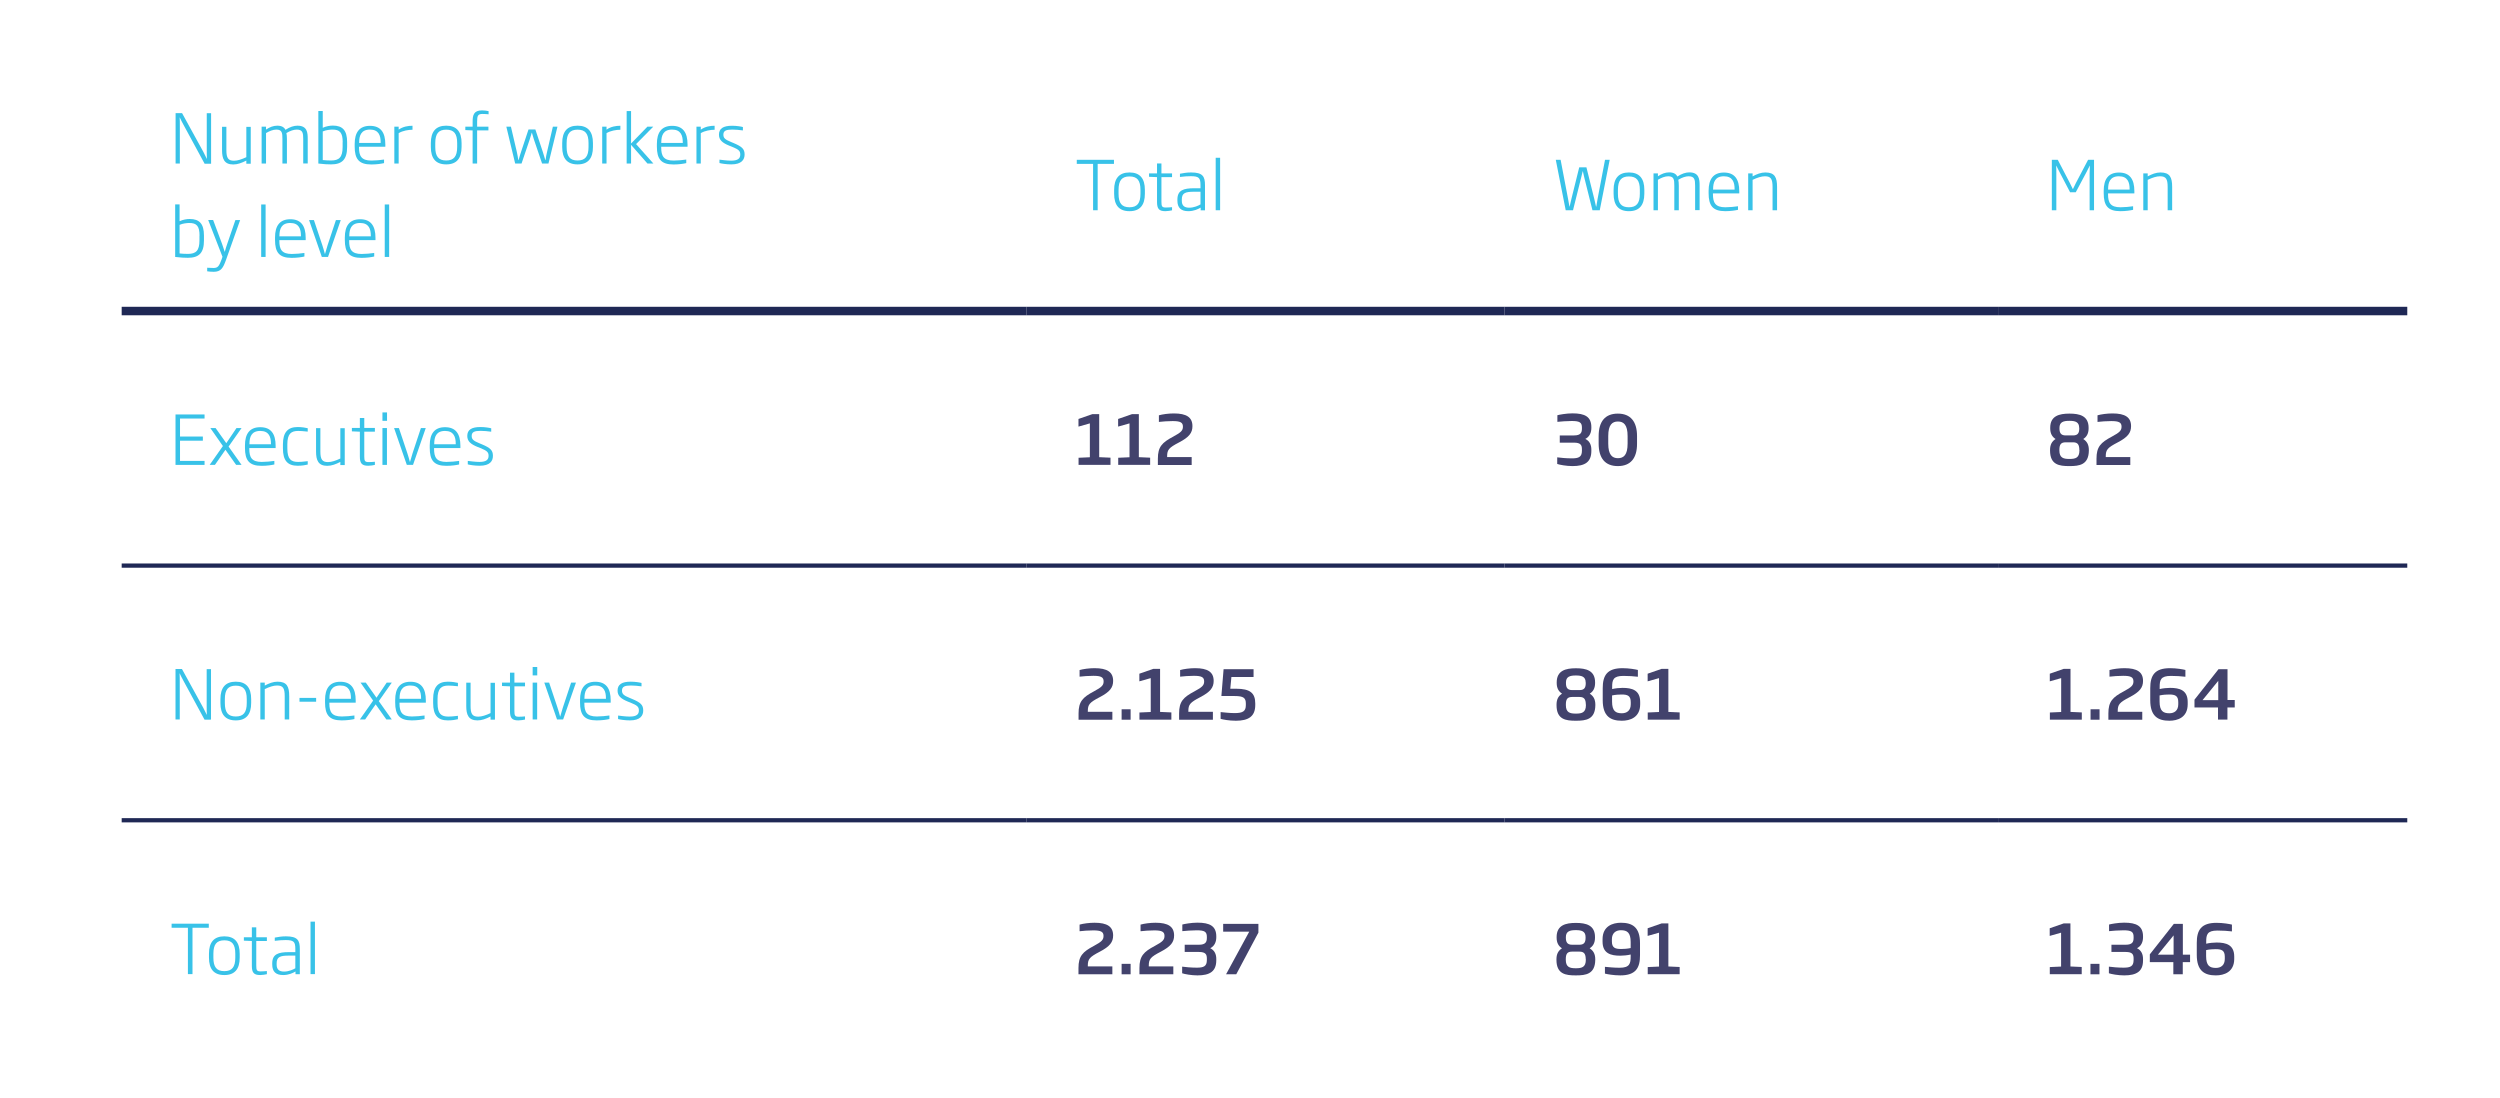 <?xml version="1.0" encoding="utf-8"?>
<!-- Generator: Adobe Illustrator 26.1.0, SVG Export Plug-In . SVG Version: 6.00 Build 0)  -->
<svg version="1.1" xmlns="http://www.w3.org/2000/svg" xmlns:xlink="http://www.w3.org/1999/xlink" x="0px" y="0px"
	 viewBox="0 0 294.42 129.32" style="enable-background:new 0 0 294.42 129.32;" xml:space="preserve">
<style type="text/css">
	.st0{fill:none;stroke:#1F2855;stroke-width:0.5;stroke-miterlimit:10;}
	.st1{fill:none;stroke:#1F2855;stroke-miterlimit:10;}
	.st2{fill:#38C2E8;}
	.st3{fill:#42426C;}
</style>
<g id="Capa_1">
</g>
<g id="Capa_3">
	<line class="st0" x1="14.33" y1="66.61" x2="120.91" y2="66.61"/>
	<line class="st0" x1="120.91" y1="66.61" x2="177.2" y2="66.61"/>
	<line class="st0" x1="177.2" y1="66.61" x2="235.31" y2="66.61"/>
	<line class="st0" x1="235.31" y1="66.61" x2="283.5" y2="66.61"/>
	<line class="st0" x1="14.33" y1="96.6" x2="120.91" y2="96.6"/>
	<line class="st0" x1="120.91" y1="96.6" x2="177.2" y2="96.6"/>
	<line class="st0" x1="177.2" y1="96.6" x2="235.31" y2="96.6"/>
	<line class="st0" x1="235.31" y1="96.6" x2="283.5" y2="96.6"/>
	<line class="st1" x1="14.33" y1="36.63" x2="120.91" y2="36.63"/>
	<line class="st1" x1="120.91" y1="36.63" x2="177.2" y2="36.63"/>
	<line class="st1" x1="177.2" y1="36.63" x2="235.31" y2="36.63"/>
	<line class="st1" x1="235.31" y1="36.63" x2="283.5" y2="36.63"/>
	<g>
		<path class="st2" d="M24.09,19.27l-2.5-4.61c-0.14-0.26-0.29-0.54-0.42-0.83h-0.01c0.02,0.33,0.02,0.68,0.02,1.02v4.41h-0.5v-5.94
			h0.76l2.51,4.57c0.13,0.24,0.28,0.55,0.41,0.82h0.01c-0.02-0.38-0.02-0.74-0.02-1.04v-4.34h0.51v5.95H24.09z"/>
		<path class="st2" d="M29.01,19.26v-0.35c-0.53,0.27-1.02,0.46-1.54,0.46c-1.06,0-1.32-0.66-1.32-1.69v-2.75h0.51v2.75
			c0,0.93,0.21,1.25,0.9,1.25c0.43,0,0.91-0.17,1.45-0.42v-3.57h0.52v4.34H29.01z"/>
		<path class="st2" d="M35.71,19.26v-2.9c0-0.69-0.06-1.1-0.76-1.1c-0.34,0-0.78,0.14-1.22,0.41c0.04,0.2,0.06,0.41,0.06,0.69v2.9
			h-0.53v-2.9c0-0.7-0.04-1.1-0.72-1.1c-0.38,0-0.82,0.18-1.21,0.41v3.59h-0.52v-4.34h0.52v0.34c0.41-0.28,0.86-0.46,1.32-0.46
			c0.52,0,0.81,0.18,0.97,0.49c0.51-0.34,1-0.49,1.4-0.49c1.17,0,1.22,0.82,1.22,1.55v2.9H35.71z"/>
		<path class="st2" d="M38.99,19.36c-0.43,0-0.79-0.02-1.5-0.1v-6.19h0.52v1.98c0.41-0.19,0.86-0.26,1.19-0.26
			c1.15,0,1.68,0.57,1.68,1.95v0.56C40.88,18.79,40.28,19.36,38.99,19.36z M40.36,16.75c0-1.13-0.34-1.49-1.21-1.49
			c-0.25,0-0.77,0.05-1.14,0.22v3.37c0.31,0.03,0.66,0.05,0.98,0.05c0.94,0,1.36-0.37,1.36-1.59V16.75z"/>
		<path class="st2" d="M42.28,17.27v0.1c0,0.99,0.27,1.54,1.46,1.54c0.48,0,1.09-0.06,1.49-0.12v0.42c-0.31,0.07-0.86,0.16-1.5,0.16
			c-1.48,0-1.96-0.66-1.96-2.11v-0.3c0-1.36,0.55-2.14,1.8-2.14c1.26,0,1.81,0.77,1.81,2.2v0.26H42.28z M44.83,16.76
			c0-0.78-0.22-1.5-1.26-1.5c-1.06,0-1.27,0.74-1.27,1.5l-0.01,0.07h2.54V16.76z"/>
		<path class="st2" d="M46.95,15.68v3.58h-0.51v-4.34h0.51v0.35c0.51-0.37,1.13-0.46,1.63-0.46v0.47
			C48.1,15.28,47.43,15.39,46.95,15.68z"/>
		<path class="st2" d="M52.55,19.36c-1.23,0-1.81-0.7-1.81-2.05v-0.46c0-1.34,0.58-2.05,1.81-2.05s1.81,0.71,1.81,2.05v0.46
			C54.35,18.66,53.78,19.36,52.55,19.36z M53.84,16.85c0-1.11-0.38-1.58-1.29-1.58c-0.9,0-1.29,0.47-1.29,1.58v0.46
			c0,1.11,0.38,1.59,1.29,1.59c0.9,0,1.29-0.48,1.29-1.59V16.85z"/>
		<path class="st2" d="M56.19,15.36v3.9h-0.53v-3.9l-0.86-0.04v-0.4h0.86v-0.59c0-0.76,0.13-1.33,1.1-1.33
			c0.29,0,0.59,0.04,0.78,0.09v0.37c-0.18-0.02-0.48-0.04-0.72-0.04c-0.56,0-0.63,0.24-0.63,0.91v0.59h1.33v0.44H56.19z"/>
		<path class="st2" d="M64.59,19.26h-0.75l-0.97-2.86c-0.11-0.34-0.18-0.58-0.23-0.77h-0.02c-0.06,0.18-0.12,0.43-0.23,0.77
			l-0.97,2.86h-0.75l-1.04-4.34h0.54l0.69,2.95c0.07,0.33,0.14,0.66,0.18,0.98h0.03c0.1-0.33,0.19-0.68,0.3-0.98l0.87-2.62h0.81
			l0.87,2.62c0.1,0.3,0.19,0.65,0.3,0.98h0.03c0.04-0.32,0.1-0.66,0.18-0.98l0.68-2.95h0.54L64.59,19.26z"/>
		<path class="st2" d="M68.02,19.36c-1.23,0-1.81-0.7-1.81-2.05v-0.46c0-1.34,0.58-2.05,1.81-2.05s1.81,0.71,1.81,2.05v0.46
			C69.83,18.66,69.25,19.36,68.02,19.36z M69.31,16.85c0-1.11-0.38-1.58-1.29-1.58c-0.9,0-1.29,0.47-1.29,1.58v0.46
			c0,1.11,0.38,1.59,1.29,1.59c0.9,0,1.29-0.48,1.29-1.59V16.85z"/>
		<path class="st2" d="M71.43,15.68v3.58h-0.51v-4.34h0.51v0.35c0.51-0.37,1.13-0.46,1.63-0.46v0.47
			C72.58,15.28,71.91,15.39,71.43,15.68z"/>
		<path class="st2" d="M76.25,19.26l-1.93-2.2v2.2H73.8v-6.18h0.52v3.82l1.92-1.98h0.69l-2.02,2.05l2.04,2.29H76.25z"/>
		<path class="st2" d="M77.87,17.27v0.1c0,0.99,0.27,1.54,1.46,1.54c0.48,0,1.09-0.06,1.49-0.12v0.42c-0.31,0.07-0.86,0.16-1.5,0.16
			c-1.48,0-1.96-0.66-1.96-2.11v-0.3c0-1.36,0.55-2.14,1.8-2.14c1.26,0,1.81,0.77,1.81,2.2v0.26H77.87z M80.41,16.76
			c0-0.78-0.22-1.5-1.26-1.5c-1.06,0-1.27,0.74-1.27,1.5l-0.01,0.07h2.54V16.76z"/>
		<path class="st2" d="M82.53,15.68v3.58h-0.51v-4.34h0.51v0.35c0.51-0.37,1.13-0.46,1.63-0.46v0.47
			C83.68,15.28,83.01,15.39,82.53,15.68z"/>
		<path class="st2" d="M86.12,19.36c-0.58,0-1.18-0.1-1.39-0.16V18.8c0.27,0.03,0.86,0.12,1.38,0.12c0.82,0,1.07-0.28,1.07-0.72
			c0-0.43-0.19-0.6-0.98-0.92l-0.31-0.12c-0.83-0.34-1.22-0.68-1.22-1.3c0-0.72,0.5-1.05,1.55-1.05c0.54,0,1.06,0.09,1.27,0.15v0.4
			c-0.41-0.06-0.91-0.1-1.25-0.1c-0.72,0-1.05,0.13-1.05,0.6c0,0.41,0.22,0.58,0.9,0.86l0.31,0.13c0.97,0.41,1.29,0.69,1.29,1.34
			C87.69,18.8,87.34,19.36,86.12,19.36z"/>
	</g>
	<g>
		<path class="st2" d="M22.13,30.36c-0.43,0-0.79-0.02-1.5-0.1v-6.19h0.52v1.98c0.41-0.19,0.86-0.26,1.19-0.26
			c1.15,0,1.68,0.57,1.68,1.95v0.56C24.03,29.79,23.43,30.36,22.13,30.36z M23.5,27.75c0-1.13-0.34-1.49-1.21-1.49
			c-0.25,0-0.77,0.05-1.14,0.22v3.37c0.31,0.03,0.66,0.05,0.98,0.05c0.94,0,1.36-0.37,1.36-1.59V27.75z"/>
		<path class="st2" d="M26.62,30.6c-0.34,0.95-0.59,1.41-1.46,1.41c-0.3,0-0.58-0.03-0.76-0.06v-0.42c0.31,0.02,0.5,0.03,0.74,0.03
			c0.53,0,0.66-0.22,0.96-1.02l0.1-0.3l-1.68-4.33h0.58l1.04,2.78c0.12,0.33,0.2,0.59,0.33,0.98c0.1-0.38,0.18-0.64,0.3-0.98
			l0.95-2.77h0.56L26.62,30.6z"/>
		<path class="st2" d="M30.76,30.26v-6.18h0.52v6.18H30.76z"/>
		<path class="st2" d="M32.9,28.27v0.1c0,0.99,0.27,1.54,1.46,1.54c0.48,0,1.09-0.06,1.49-0.12v0.42c-0.31,0.07-0.86,0.16-1.5,0.16
			c-1.48,0-1.96-0.66-1.96-2.11v-0.3c0-1.36,0.55-2.14,1.8-2.14c1.26,0,1.81,0.77,1.81,2.2v0.26H32.9z M35.44,27.76
			c0-0.78-0.22-1.5-1.26-1.5c-1.06,0-1.27,0.74-1.27,1.5l-0.01,0.07h2.54V27.76z"/>
		<path class="st2" d="M38.63,30.26H37.9l-1.5-4.34h0.57l0.98,2.93c0.12,0.37,0.22,0.7,0.31,1.05h0.02c0.1-0.34,0.19-0.67,0.31-1.05
			l0.97-2.93h0.57L38.63,30.26z"/>
		<path class="st2" d="M41.12,28.27v0.1c0,0.99,0.27,1.54,1.46,1.54c0.48,0,1.09-0.06,1.49-0.12v0.42c-0.31,0.07-0.86,0.16-1.5,0.16
			c-1.48,0-1.96-0.66-1.96-2.11v-0.3c0-1.36,0.55-2.14,1.8-2.14c1.26,0,1.81,0.77,1.81,2.2v0.26H41.12z M43.67,27.76
			c0-0.78-0.22-1.5-1.26-1.5c-1.06,0-1.27,0.74-1.27,1.5l-0.01,0.07h2.54V27.76z"/>
		<path class="st2" d="M45.31,30.26v-6.18h0.52v6.18H45.31z"/>
	</g>
	<g>
		<path class="st2" d="M129.27,19.3v5.46h-0.54V19.3h-1.92v-0.48h4.38v0.48H129.27z"/>
		<path class="st2" d="M133.02,24.87c-1.23,0-1.81-0.7-1.81-2.05v-0.46c0-1.34,0.58-2.05,1.81-2.05c1.23,0,1.81,0.71,1.81,2.05v0.46
			C134.83,24.16,134.25,24.87,133.02,24.87z M134.31,22.36c0-1.11-0.38-1.58-1.29-1.58c-0.9,0-1.29,0.47-1.29,1.58v0.46
			c0,1.11,0.38,1.59,1.29,1.59c0.9,0,1.29-0.48,1.29-1.59V22.36z"/>
		<path class="st2" d="M137.24,24.87c-0.74,0-0.98-0.28-0.98-1.08v-2.93l-0.94-0.04v-0.4h0.94v-1.17h0.52v1.17h1.25v0.44h-1.25v2.9
			c0,0.55,0.07,0.68,0.52,0.68c0.22,0,0.54-0.02,0.73-0.04v0.37C137.84,24.81,137.51,24.87,137.24,24.87z"/>
		<path class="st2" d="M141.4,24.76v-0.31c-0.3,0.18-0.8,0.42-1.45,0.42c-0.85,0-1.29-0.38-1.29-1.25V23.5
			c0-1.1,0.71-1.33,1.98-1.33h0.74v-0.37c0-0.85-0.18-1.05-1.15-1.05c-0.42,0-0.78,0.03-1.27,0.09v-0.38
			c0.41-0.07,0.75-0.15,1.31-0.15c1.38,0,1.64,0.47,1.64,1.5v2.96H141.4z M141.38,22.58h-0.74c-1.05,0-1.46,0.14-1.46,0.92v0.15
			c0,0.6,0.34,0.81,0.88,0.81c0.54,0,1.08-0.24,1.32-0.39V22.58z"/>
		<path class="st2" d="M143.17,24.76v-6.18h0.52v6.18H143.17z"/>
	</g>
	<g>
		<path class="st2" d="M188.4,24.76h-0.86l-0.98-3.93c-0.05-0.22-0.1-0.43-0.15-0.66h-0.02c-0.06,0.22-0.1,0.43-0.16,0.66
			l-0.98,3.93h-0.86l-1.17-5.94h0.57l0.87,4.57c0.06,0.3,0.11,0.63,0.17,0.94h0.02c0.07-0.31,0.14-0.63,0.22-0.94l0.91-3.68h0.85
			l0.92,3.7c0.07,0.3,0.14,0.61,0.21,0.92h0.03c0.05-0.33,0.1-0.61,0.16-0.94l0.87-4.57h0.55L188.4,24.76z"/>
		<path class="st2" d="M191.84,24.87c-1.23,0-1.81-0.7-1.81-2.05v-0.46c0-1.34,0.58-2.05,1.81-2.05s1.81,0.71,1.81,2.05v0.46
			C193.64,24.16,193.07,24.87,191.84,24.87z M193.12,22.36c0-1.11-0.38-1.58-1.29-1.58c-0.9,0-1.29,0.47-1.29,1.58v0.46
			c0,1.11,0.38,1.59,1.29,1.59c0.9,0,1.29-0.48,1.29-1.59V22.36z"/>
		<path class="st2" d="M199.63,24.76v-2.9c0-0.69-0.06-1.1-0.76-1.1c-0.34,0-0.78,0.14-1.22,0.41c0.04,0.2,0.06,0.41,0.06,0.69v2.9
			h-0.53v-2.9c0-0.7-0.04-1.1-0.72-1.1c-0.38,0-0.82,0.18-1.21,0.41v3.59h-0.52v-4.34h0.52v0.34c0.41-0.28,0.86-0.46,1.32-0.46
			c0.52,0,0.81,0.18,0.97,0.49c0.51-0.34,1-0.49,1.4-0.49c1.17,0,1.22,0.82,1.22,1.55v2.9H199.63z"/>
		<path class="st2" d="M201.73,22.77v0.1c0,0.99,0.27,1.54,1.46,1.54c0.48,0,1.09-0.06,1.49-0.12v0.42
			c-0.31,0.07-0.86,0.16-1.5,0.16c-1.48,0-1.96-0.66-1.96-2.11v-0.3c0-1.36,0.55-2.14,1.8-2.14c1.26,0,1.81,0.77,1.81,2.2v0.26
			H201.73z M204.28,22.26c0-0.78-0.22-1.5-1.26-1.5c-1.06,0-1.27,0.74-1.27,1.5l-0.01,0.07h2.54V22.26z"/>
		<path class="st2" d="M208.75,24.76v-2.75c0-0.93-0.2-1.25-0.9-1.25c-0.42,0-0.9,0.16-1.45,0.42v3.58h-0.52v-4.34h0.52v0.35
			c0.48-0.26,0.98-0.46,1.5-0.46c1.12,0,1.38,0.59,1.38,1.7v2.75H208.75z"/>
	</g>
	<g>
		<path class="st2" d="M246.09,24.76v-4.31c0-0.35,0.02-0.59,0.03-0.93h-0.02c-0.13,0.28-0.26,0.53-0.4,0.79l-1.24,2.33h-0.67
			l-1.22-2.33c-0.13-0.26-0.26-0.53-0.4-0.79h-0.02c0.02,0.34,0.02,0.57,0.02,0.93v4.31h-0.53v-5.94h0.7l1.42,2.73
			c0.12,0.23,0.24,0.48,0.35,0.71h0.02c0.11-0.24,0.24-0.49,0.35-0.72l1.43-2.72h0.7v5.94H246.09z"/>
		<path class="st2" d="M248.26,22.77v0.1c0,0.99,0.27,1.54,1.46,1.54c0.48,0,1.09-0.06,1.49-0.12v0.42
			c-0.31,0.07-0.86,0.16-1.5,0.16c-1.48,0-1.96-0.66-1.96-2.11v-0.3c0-1.36,0.55-2.14,1.8-2.14c1.26,0,1.81,0.77,1.81,2.2v0.26
			H248.26z M250.8,22.26c0-0.78-0.22-1.5-1.26-1.5c-1.06,0-1.27,0.74-1.27,1.5l-0.01,0.07h2.54V22.26z"/>
		<path class="st2" d="M255.28,24.76v-2.75c0-0.93-0.2-1.25-0.9-1.25c-0.42,0-0.9,0.16-1.45,0.42v3.58h-0.52v-4.34h0.52v0.35
			c0.48-0.26,0.98-0.46,1.5-0.46c1.12,0,1.38,0.59,1.38,1.7v2.75H255.28z"/>
	</g>
	<g>
		<path class="st2" d="M20.67,54.75v-5.94h3.42v0.48H21.2v2.12h2.69v0.49H21.2v2.38h2.89v0.47H20.67z"/>
		<path class="st2" d="M27.81,54.75l-1.26-1.78l-1.24,1.78h-0.62l1.56-2.22l-1.48-2.12h0.62l1.26,1.78l1.2-1.78h0.6l-1.53,2.18
			l1.53,2.16H27.81z"/>
		<path class="st2" d="M29.36,52.76v0.1c0,0.99,0.27,1.54,1.46,1.54c0.48,0,1.09-0.06,1.49-0.12v0.42c-0.31,0.07-0.86,0.16-1.5,0.16
			c-1.48,0-1.96-0.66-1.96-2.11v-0.3c0-1.36,0.55-2.14,1.8-2.14c1.26,0,1.81,0.77,1.81,2.2v0.26H29.36z M31.91,52.25
			c0-0.78-0.22-1.5-1.26-1.5c-1.06,0-1.27,0.74-1.27,1.5l-0.01,0.07h2.54V52.25z"/>
		<path class="st2" d="M35.05,54.85c-1.19,0-1.73-0.62-1.73-2.04v-0.48c0-1.4,0.56-2.04,1.73-2.04c0.52,0,0.93,0.08,1.19,0.14v0.4
			c-0.53-0.06-0.88-0.08-1.12-0.08c-0.82,0-1.28,0.31-1.28,1.58v0.48c0,1.29,0.45,1.59,1.28,1.59c0.22,0,0.58-0.02,1.12-0.09v0.4
			C35.96,54.78,35.56,54.85,35.05,54.85z"/>
		<path class="st2" d="M40.08,54.75V54.4c-0.53,0.27-1.02,0.46-1.54,0.46c-1.06,0-1.32-0.66-1.32-1.69v-2.75h0.51v2.75
			c0,0.93,0.21,1.25,0.9,1.25c0.43,0,0.91-0.17,1.45-0.42v-3.57h0.52v4.34H40.08z"/>
		<path class="st2" d="M43.36,54.85c-0.74,0-0.98-0.28-0.98-1.08v-2.93l-0.94-0.04v-0.4h0.94v-1.17h0.52v1.17h1.25v0.44h-1.25v2.9
			c0,0.55,0.07,0.68,0.52,0.68c0.22,0,0.54-0.02,0.73-0.04v0.37C43.96,54.8,43.63,54.85,43.36,54.85z"/>
		<path class="st2" d="M45.04,49.56v-0.99h0.54v0.99H45.04z M45.04,54.75v-4.34h0.53v4.34H45.04z"/>
		<path class="st2" d="M48.64,54.75h-0.73l-1.5-4.34h0.57l0.98,2.93c0.12,0.37,0.22,0.7,0.31,1.05h0.02
			c0.1-0.34,0.19-0.67,0.31-1.05l0.97-2.93h0.57L48.64,54.75z"/>
		<path class="st2" d="M51.12,52.76v0.1c0,0.99,0.27,1.54,1.46,1.54c0.48,0,1.09-0.06,1.49-0.12v0.42c-0.31,0.07-0.86,0.16-1.5,0.16
			c-1.48,0-1.96-0.66-1.96-2.11v-0.3c0-1.36,0.55-2.14,1.8-2.14c1.26,0,1.81,0.77,1.81,2.2v0.26H51.12z M53.67,52.25
			c0-0.78-0.22-1.5-1.26-1.5c-1.06,0-1.27,0.74-1.27,1.5l-0.01,0.07h2.54V52.25z"/>
		<path class="st2" d="M56.48,54.85c-0.58,0-1.18-0.1-1.39-0.16v-0.41c0.27,0.03,0.86,0.12,1.38,0.12c0.82,0,1.07-0.28,1.07-0.72
			c0-0.43-0.19-0.6-0.98-0.92l-0.31-0.12c-0.83-0.34-1.22-0.68-1.22-1.3c0-0.72,0.5-1.05,1.55-1.05c0.54,0,1.06,0.09,1.27,0.15v0.4
			c-0.41-0.06-0.91-0.1-1.25-0.1c-0.72,0-1.05,0.13-1.05,0.6c0,0.41,0.22,0.58,0.9,0.86l0.31,0.13c0.97,0.41,1.29,0.69,1.29,1.34
			C58.06,54.29,57.71,54.85,56.48,54.85z"/>
	</g>
	<g>
		<path class="st3" d="M127.02,54.76v-0.85l1.33-0.06v-3.99l-1.34,0.38v-0.9l1.64-0.57h0.8v5.07l1.33,0.06v0.85H127.02z"/>
		<path class="st3" d="M131.69,54.76v-0.85l1.33-0.06v-3.99l-1.34,0.38v-0.9l1.64-0.57h0.8v5.07l1.33,0.06v0.85H131.69z"/>
		<path class="st3" d="M136.36,54.76v-0.74c0-1.4,0.49-1.9,1.81-2.6c0.96-0.51,1.14-0.74,1.14-1.18c0-0.49-0.31-0.65-1.21-0.65
			c-0.53,0-1.22,0.05-1.62,0.1v-0.78c0.42-0.12,1.13-0.22,1.76-0.22c1.5,0,2.19,0.46,2.19,1.5c0,0.78-0.38,1.29-1.59,1.92
			c-1.19,0.62-1.39,0.86-1.39,1.63v0.09h2.89v0.93H136.36z"/>
	</g>
	<g>
		<path class="st3" d="M185.19,54.89c-0.72,0-1.51-0.15-1.8-0.25v-0.78c0.34,0.05,1.08,0.12,1.72,0.12c0.8,0,1.19-0.15,1.19-0.9
			v-0.16c0-0.47-0.11-0.79-0.94-0.79h-1.67v-0.85h1.67c0.82,0,0.94-0.35,0.94-0.82v-0.1c0-0.61-0.26-0.78-1.2-0.78
			c-0.62,0-1.25,0.06-1.69,0.1v-0.78c0.2-0.06,1.06-0.22,1.78-0.22c1.46,0,2.22,0.4,2.22,1.62v0.1c0,0.52-0.19,1.03-0.71,1.29
			c0.53,0.26,0.71,0.74,0.71,1.26v0.16C187.41,54.43,186.64,54.89,185.19,54.89z"/>
		<path class="st3" d="M190.53,54.89c-1.5,0-2.26-0.93-2.26-2.65v-0.88c0-1.73,0.77-2.65,2.26-2.65s2.26,0.93,2.26,2.65v0.88
			C192.8,53.96,192.03,54.89,190.53,54.89z M191.68,51.36c0-1.33-0.46-1.72-1.14-1.72c-0.67,0-1.14,0.38-1.14,1.72v0.88
			c0,1.33,0.47,1.72,1.14,1.72c0.68,0,1.14-0.38,1.14-1.72V51.36z"/>
	</g>
	<g>
		<path class="st3" d="M243.72,54.89h-0.03c-1.16,0-2.26-0.14-2.26-1.83V53c0-0.64,0.22-1.02,0.65-1.3
			c-0.39-0.25-0.63-0.63-0.63-1.25v-0.08c0-1.39,1.06-1.66,2.25-1.66h0.03c1.18,0,2.24,0.26,2.24,1.66v0.08
			c0,0.62-0.24,1.01-0.63,1.25c0.43,0.28,0.66,0.66,0.66,1.3v0.06C245.98,54.75,244.88,54.89,243.72,54.89z M244.88,52.99
			c-0.01-0.62-0.18-0.9-0.74-0.9h-0.87c-0.57,0-0.74,0.27-0.74,0.9v0.06c0,0.87,0.47,1,1.17,1h0.03c0.69,0,1.16-0.13,1.16-1V52.99z
			 M244.86,50.38c0-0.69-0.47-0.82-1.14-0.82h-0.03c-0.68,0-1.15,0.14-1.15,0.82v0.08c0,0.51,0.16,0.82,0.73,0.82h0.87
			c0.57,0,0.73-0.3,0.73-0.82V50.38z"/>
		<path class="st3" d="M246.9,54.76v-0.74c0-1.4,0.49-1.9,1.81-2.6c0.96-0.51,1.14-0.74,1.14-1.18c0-0.49-0.31-0.65-1.21-0.65
			c-0.53,0-1.22,0.05-1.62,0.1v-0.78c0.42-0.12,1.13-0.22,1.76-0.22c1.5,0,2.19,0.46,2.19,1.5c0,0.78-0.38,1.29-1.59,1.92
			c-1.19,0.62-1.39,0.86-1.39,1.63v0.09h2.89v0.93H246.9z"/>
	</g>
	<g>
		<path class="st2" d="M24.08,84.74l-2.5-4.61c-0.14-0.26-0.29-0.54-0.42-0.83h-0.01c0.02,0.33,0.02,0.68,0.02,1.02v4.41h-0.5v-5.94
			h0.76l2.51,4.57c0.13,0.24,0.28,0.55,0.41,0.82h0.01c-0.02-0.38-0.02-0.74-0.02-1.04v-4.34h0.51v5.95H24.08z"/>
		<path class="st2" d="M27.77,84.84c-1.23,0-1.81-0.7-1.81-2.05v-0.46c0-1.34,0.58-2.05,1.81-2.05s1.81,0.71,1.81,2.05v0.46
			C29.58,84.13,29,84.84,27.77,84.84z M29.06,82.33c0-1.11-0.38-1.58-1.29-1.58c-0.9,0-1.29,0.47-1.29,1.58v0.46
			c0,1.11,0.38,1.59,1.29,1.59c0.9,0,1.29-0.48,1.29-1.59V82.33z"/>
		<path class="st2" d="M33.53,84.73v-2.75c0-0.93-0.2-1.25-0.9-1.25c-0.42,0-0.9,0.16-1.45,0.42v3.58h-0.52v-4.34h0.52v0.35
			c0.48-0.26,0.98-0.46,1.5-0.46c1.12,0,1.38,0.59,1.38,1.7v2.75H33.53z"/>
		<path class="st2" d="M35.27,82.64v-0.45h1.96v0.45H35.27z"/>
		<path class="st2" d="M38.79,82.74v0.1c0,0.99,0.27,1.54,1.46,1.54c0.48,0,1.09-0.06,1.49-0.12v0.42c-0.31,0.07-0.86,0.16-1.5,0.16
			c-1.48,0-1.96-0.66-1.96-2.11v-0.3c0-1.36,0.55-2.14,1.8-2.14c1.26,0,1.81,0.77,1.81,2.2v0.26H38.79z M41.33,82.23
			c0-0.78-0.22-1.5-1.26-1.5c-1.06,0-1.27,0.74-1.27,1.5l-0.01,0.07h2.54V82.23z"/>
		<path class="st2" d="M45.5,84.73l-1.26-1.78L43,84.73h-0.62l1.56-2.22l-1.48-2.12h0.62l1.26,1.78l1.2-1.78h0.6l-1.53,2.18
			l1.53,2.16H45.5z"/>
		<path class="st2" d="M47.05,82.74v0.1c0,0.99,0.27,1.54,1.46,1.54c0.48,0,1.09-0.06,1.49-0.12v0.42c-0.31,0.07-0.86,0.16-1.5,0.16
			c-1.48,0-1.96-0.66-1.96-2.11v-0.3c0-1.36,0.55-2.14,1.8-2.14c1.26,0,1.81,0.77,1.81,2.2v0.26H47.05z M49.59,82.23
			c0-0.78-0.22-1.5-1.26-1.5c-1.06,0-1.27,0.74-1.27,1.5l-0.01,0.07h2.54V82.23z"/>
		<path class="st2" d="M52.74,84.84c-1.19,0-1.73-0.62-1.73-2.04v-0.48c0-1.4,0.56-2.04,1.73-2.04c0.52,0,0.93,0.08,1.19,0.14v0.4
			c-0.53-0.06-0.88-0.08-1.12-0.08c-0.82,0-1.28,0.31-1.28,1.58v0.48c0,1.29,0.45,1.59,1.28,1.59c0.22,0,0.58-0.02,1.12-0.09v0.4
			C53.64,84.77,53.24,84.84,52.74,84.84z"/>
		<path class="st2" d="M57.77,84.73v-0.35c-0.53,0.27-1.02,0.46-1.54,0.46c-1.06,0-1.32-0.66-1.32-1.69v-2.75h0.51v2.75
			c0,0.93,0.21,1.25,0.9,1.25c0.43,0,0.91-0.17,1.45-0.42v-3.57h0.52v4.34H57.77z"/>
		<path class="st2" d="M61.04,84.84c-0.74,0-0.98-0.28-0.98-1.08v-2.93l-0.94-0.04v-0.4h0.94v-1.17h0.52v1.17h1.25v0.44h-1.25v2.9
			c0,0.55,0.07,0.68,0.52,0.68c0.22,0,0.54-0.02,0.73-0.04v0.37C61.65,84.78,61.32,84.84,61.04,84.84z"/>
		<path class="st2" d="M62.73,79.54v-0.99h0.54v0.99H62.73z M62.73,84.73v-4.34h0.53v4.34H62.73z"/>
		<path class="st2" d="M66.32,84.73H65.6l-1.5-4.34h0.57l0.98,2.93c0.12,0.37,0.22,0.7,0.31,1.05h0.02c0.1-0.34,0.19-0.67,0.31-1.05
			l0.97-2.93h0.57L66.32,84.73z"/>
		<path class="st2" d="M68.82,82.74v0.1c0,0.99,0.27,1.54,1.46,1.54c0.48,0,1.09-0.06,1.49-0.12v0.42c-0.31,0.07-0.86,0.16-1.5,0.16
			c-1.48,0-1.96-0.66-1.96-2.11v-0.3c0-1.36,0.55-2.14,1.8-2.14c1.26,0,1.81,0.77,1.81,2.2v0.26H68.82z M71.36,82.23
			c0-0.78-0.22-1.5-1.26-1.5c-1.06,0-1.27,0.74-1.27,1.5l-0.01,0.07h2.54V82.23z"/>
		<path class="st2" d="M74.18,84.84c-0.58,0-1.18-0.1-1.39-0.16v-0.41c0.27,0.03,0.86,0.12,1.38,0.12c0.82,0,1.07-0.28,1.07-0.72
			c0-0.43-0.19-0.6-0.98-0.92l-0.31-0.12c-0.83-0.34-1.22-0.68-1.22-1.3c0-0.72,0.5-1.05,1.55-1.05c0.54,0,1.06,0.09,1.27,0.15v0.4
			c-0.41-0.06-0.91-0.1-1.25-0.1c-0.72,0-1.05,0.13-1.05,0.6c0,0.41,0.22,0.58,0.9,0.86l0.31,0.13c0.97,0.41,1.29,0.69,1.29,1.34
			C75.76,84.28,75.4,84.84,74.18,84.84z"/>
	</g>
	<g>
		<path class="st3" d="M127.02,84.76v-0.74c0-1.4,0.49-1.9,1.81-2.6c0.96-0.51,1.14-0.74,1.14-1.18c0-0.49-0.31-0.65-1.21-0.65
			c-0.53,0-1.22,0.05-1.62,0.1v-0.78c0.42-0.12,1.13-0.22,1.76-0.22c1.5,0,2.19,0.46,2.19,1.5c0,0.78-0.38,1.29-1.59,1.92
			c-1.19,0.62-1.39,0.86-1.39,1.63v0.09h2.89v0.93H127.02z"/>
		<path class="st3" d="M132.09,84.76v-1.23h1.06v1.23H132.09z"/>
		<path class="st3" d="M134.19,84.76v-0.85l1.33-0.06v-3.99l-1.34,0.38v-0.9l1.64-0.57h0.8v5.07l1.33,0.06v0.85H134.19z"/>
		<path class="st3" d="M138.86,84.76v-0.74c0-1.4,0.49-1.9,1.81-2.6c0.96-0.51,1.14-0.74,1.14-1.18c0-0.49-0.31-0.65-1.21-0.65
			c-0.53,0-1.22,0.05-1.62,0.1v-0.78c0.42-0.12,1.13-0.22,1.76-0.22c1.5,0,2.19,0.46,2.19,1.5c0,0.78-0.38,1.29-1.59,1.92
			c-1.19,0.62-1.39,0.86-1.39,1.63v0.09h2.89v0.93H138.86z"/>
		<path class="st3" d="M145.55,84.88c-0.82,0-1.56-0.15-1.8-0.22v-0.8c0.35,0.03,1.02,0.12,1.64,0.12c0.98,0,1.33-0.22,1.33-0.94
			v-0.18c0-0.66-0.26-0.89-1.31-0.89h-1.57l0.26-3.16h3.53v0.92h-2.61l-0.13,1.38h0.69c1.66,0,2.25,0.52,2.25,1.74v0.18
			C147.83,84.39,147,84.88,145.55,84.88z"/>
	</g>
	<g>
		<path class="st3" d="M185.6,84.88h-0.03c-1.16,0-2.26-0.14-2.26-1.83v-0.06c0-0.64,0.22-1.02,0.65-1.3
			c-0.39-0.25-0.63-0.63-0.63-1.25v-0.08c0-1.39,1.06-1.66,2.25-1.66h0.03c1.18,0,2.24,0.26,2.24,1.66v0.08
			c0,0.62-0.24,1.01-0.63,1.25c0.43,0.28,0.66,0.66,0.66,1.3v0.06C187.86,84.74,186.76,84.88,185.6,84.88z M186.76,82.98
			c-0.01-0.62-0.18-0.9-0.74-0.9h-0.87c-0.57,0-0.74,0.27-0.74,0.9v0.06c0,0.87,0.47,1,1.17,1h0.03c0.69,0,1.16-0.13,1.16-1V82.98z
			 M186.74,80.37c0-0.69-0.47-0.82-1.14-0.82h-0.03c-0.68,0-1.15,0.14-1.15,0.82v0.08c0,0.51,0.16,0.82,0.73,0.82h0.87
			c0.57,0,0.73-0.3,0.73-0.82V80.37z"/>
		<path class="st3" d="M191,84.88c-1.34,0-2.25-0.53-2.25-2.42v-1.41c0-1.5,0.51-2.36,2.33-2.36c0.77,0,1.54,0.14,1.81,0.21v0.8
			c-0.51-0.06-1.09-0.1-1.71-0.1c-1.21,0-1.32,0.48-1.32,1.32v0.23c0.34-0.09,0.88-0.14,1.22-0.14c1.12,0,2.08,0.26,2.08,1.66v0.29
			C193.15,84.5,191.96,84.88,191,84.88z M192.05,82.69c0-0.76-0.38-0.9-1.07-0.9c-0.27,0-0.72,0.02-1.13,0.11v0.72
			c0,1.11,0.42,1.38,1.15,1.38c0.58,0,1.05-0.31,1.05-1.06V82.69z"/>
		<path class="st3" d="M194.05,84.76v-0.85l1.33-0.06v-3.99l-1.34,0.38v-0.9l1.64-0.57h0.8v5.07l1.33,0.06v0.85H194.05z"/>
	</g>
	<g>
		<path class="st3" d="M241.41,84.76v-0.85l1.33-0.06v-3.99l-1.34,0.38v-0.9l1.64-0.57h0.8v5.07l1.33,0.06v0.85H241.41z"/>
		<path class="st3" d="M246.2,84.76v-1.23h1.06v1.23H246.2z"/>
		<path class="st3" d="M248.3,84.76v-0.74c0-1.4,0.49-1.9,1.81-2.6c0.96-0.51,1.14-0.74,1.14-1.18c0-0.49-0.31-0.65-1.21-0.65
			c-0.53,0-1.21,0.05-1.61,0.1v-0.78c0.42-0.12,1.13-0.22,1.76-0.22c1.5,0,2.19,0.46,2.19,1.5c0,0.78-0.38,1.29-1.59,1.92
			c-1.19,0.62-1.39,0.86-1.39,1.63v0.09h2.89v0.93H248.3z"/>
		<path class="st3" d="M255.48,84.88c-1.34,0-2.25-0.53-2.25-2.42v-1.41c0-1.5,0.51-2.36,2.33-2.36c0.77,0,1.54,0.14,1.81,0.21v0.8
			c-0.51-0.06-1.09-0.1-1.71-0.1c-1.21,0-1.32,0.48-1.32,1.32v0.23c0.34-0.09,0.88-0.14,1.22-0.14c1.12,0,2.08,0.26,2.08,1.66v0.29
			C257.63,84.5,256.44,84.88,255.48,84.88z M256.53,82.69c0-0.76-0.38-0.9-1.07-0.9c-0.27,0-0.72,0.02-1.13,0.11v0.72
			c0,1.11,0.42,1.38,1.15,1.38c0.58,0,1.05-0.31,1.05-1.06V82.69z"/>
		<path class="st3" d="M262.32,83.32v1.43h-1.11v-1.43h-2.77v-0.92l2.83-3.59h1.06v3.63h0.85v0.88H262.32z M261.24,80.18l-1.85,2.27
			h1.85V80.18z"/>
	</g>
	<g>
		<path class="st2" d="M22.67,109.26v5.46h-0.54v-5.46h-1.92v-0.48h4.38v0.48H22.67z"/>
		<path class="st2" d="M26.42,114.83c-1.23,0-1.81-0.7-1.81-2.05v-0.46c0-1.34,0.58-2.05,1.81-2.05c1.23,0,1.81,0.71,1.81,2.05v0.46
			C28.23,114.12,27.65,114.83,26.42,114.83z M27.71,112.32c0-1.11-0.38-1.58-1.29-1.58c-0.9,0-1.29,0.47-1.29,1.58v0.46
			c0,1.11,0.38,1.59,1.29,1.59c0.9,0,1.29-0.48,1.29-1.59V112.32z"/>
		<path class="st2" d="M30.64,114.83c-0.74,0-0.98-0.28-0.98-1.08v-2.93l-0.94-0.04v-0.4h0.94v-1.17h0.52v1.17h1.25v0.44h-1.25v2.9
			c0,0.55,0.07,0.68,0.52,0.68c0.22,0,0.54-0.02,0.73-0.04v0.37C31.24,114.77,30.91,114.83,30.64,114.83z"/>
		<path class="st2" d="M34.8,114.72v-0.31c-0.3,0.18-0.8,0.42-1.45,0.42c-0.85,0-1.29-0.38-1.29-1.25v-0.12
			c0-1.1,0.71-1.33,1.98-1.33h0.74v-0.37c0-0.85-0.18-1.05-1.15-1.05c-0.42,0-0.78,0.03-1.27,0.09v-0.38
			c0.41-0.07,0.75-0.15,1.31-0.15c1.38,0,1.64,0.47,1.64,1.5v2.96H34.8z M34.78,112.54h-0.74c-1.05,0-1.46,0.14-1.46,0.92v0.15
			c0,0.6,0.34,0.81,0.88,0.81c0.54,0,1.08-0.24,1.32-0.39V112.54z"/>
		<path class="st2" d="M36.57,114.72v-6.18h0.52v6.18H36.57z"/>
	</g>
	<g>
		<path class="st3" d="M127.01,114.74V114c0-1.4,0.49-1.9,1.81-2.6c0.96-0.51,1.14-0.74,1.14-1.18c0-0.49-0.31-0.65-1.21-0.65
			c-0.53,0-1.21,0.05-1.61,0.1v-0.78c0.42-0.12,1.13-0.22,1.76-0.22c1.5,0,2.19,0.46,2.19,1.5c0,0.78-0.38,1.29-1.59,1.92
			c-1.19,0.62-1.39,0.86-1.39,1.63v0.09H131v0.93H127.01z"/>
		<path class="st3" d="M132.09,114.74v-1.23h1.06v1.23H132.09z"/>
		<path class="st3" d="M134.19,114.74V114c0-1.4,0.49-1.9,1.81-2.6c0.96-0.51,1.14-0.74,1.14-1.18c0-0.49-0.31-0.65-1.21-0.65
			c-0.53,0-1.21,0.05-1.61,0.1v-0.78c0.42-0.12,1.13-0.22,1.76-0.22c1.5,0,2.19,0.46,2.19,1.5c0,0.78-0.38,1.29-1.59,1.92
			c-1.19,0.62-1.39,0.86-1.39,1.63v0.09h2.89v0.93H134.19z"/>
		<path class="st3" d="M141.02,114.87c-0.72,0-1.51-0.15-1.8-0.25v-0.78c0.34,0.05,1.08,0.12,1.72,0.12c0.8,0,1.19-0.15,1.19-0.9
			v-0.16c0-0.47-0.11-0.79-0.94-0.79h-1.67v-0.85h1.67c0.82,0,0.94-0.35,0.94-0.82v-0.1c0-0.61-0.26-0.78-1.2-0.78
			c-0.62,0-1.25,0.06-1.69,0.1v-0.78c0.2-0.06,1.06-0.22,1.78-0.22c1.46,0,2.22,0.4,2.22,1.62v0.1c0,0.52-0.19,1.03-0.71,1.29
			c0.53,0.26,0.71,0.74,0.71,1.26v0.16C143.24,114.4,142.48,114.87,141.02,114.87z"/>
		<path class="st3" d="M145.59,114.74h-1.2l2.73-5.02h-3.07v-0.92h4.15v1.03L145.59,114.74z"/>
	</g>
	<g>
		<path class="st3" d="M185.59,114.87h-0.03c-1.16,0-2.26-0.14-2.26-1.83v-0.06c0-0.64,0.22-1.02,0.65-1.3
			c-0.39-0.25-0.63-0.63-0.63-1.25v-0.08c0-1.39,1.06-1.66,2.25-1.66h0.03c1.18,0,2.24,0.26,2.24,1.66v0.08
			c0,0.62-0.24,1.01-0.63,1.25c0.43,0.28,0.66,0.66,0.66,1.3v0.06C187.85,114.73,186.75,114.87,185.59,114.87z M186.75,112.97
			c-0.01-0.62-0.18-0.9-0.74-0.9h-0.87c-0.57,0-0.74,0.27-0.74,0.9v0.06c0,0.87,0.47,1,1.17,1h0.03c0.69,0,1.16-0.13,1.16-1V112.97z
			 M186.73,110.36c0-0.69-0.47-0.82-1.14-0.82h-0.03c-0.68,0-1.15,0.14-1.15,0.82v0.08c0,0.51,0.16,0.82,0.73,0.82H186
			c0.57,0,0.73-0.3,0.73-0.82V110.36z"/>
		<path class="st3" d="M190.82,114.87c-0.77,0-1.54-0.14-1.81-0.21v-0.8c0.39,0.04,1.09,0.11,1.73,0.11c1.19,0,1.3-0.5,1.3-1.33
			v-0.23c-0.34,0.09-0.88,0.14-1.22,0.14c-1.12,0-2.09-0.26-2.09-1.66v-0.28c0-1.55,1.2-1.94,2.16-1.94c1.35,0,2.25,0.52,2.25,2.4
			v1.42C193.15,113.98,192.65,114.87,190.82,114.87z M192.04,110.94c0-1.12-0.42-1.39-1.15-1.39c-0.58,0-1.06,0.32-1.06,1.06v0.26
			c0,0.75,0.38,0.89,1.08,0.89c0.27,0,0.72-0.02,1.13-0.11V110.94z"/>
		<path class="st3" d="M194.05,114.74v-0.85l1.33-0.06v-3.99l-1.34,0.38v-0.9l1.64-0.57h0.8v5.07l1.33,0.06v0.85H194.05z"/>
	</g>
	<g>
		<path class="st3" d="M241.4,114.74v-0.85l1.33-0.06v-3.99l-1.34,0.38v-0.9l1.64-0.57h0.8v5.07l1.33,0.06v0.85H241.4z"/>
		<path class="st3" d="M246.19,114.74v-1.23h1.06v1.23H246.19z"/>
		<path class="st3" d="M250.16,114.87c-0.72,0-1.51-0.15-1.8-0.25v-0.78c0.34,0.05,1.08,0.12,1.72,0.12c0.8,0,1.19-0.15,1.19-0.9
			v-0.16c0-0.47-0.11-0.79-0.94-0.79h-1.67v-0.85h1.67c0.82,0,0.94-0.35,0.94-0.82v-0.1c0-0.61-0.26-0.78-1.2-0.78
			c-0.62,0-1.25,0.06-1.69,0.1v-0.78c0.2-0.06,1.06-0.22,1.78-0.22c1.46,0,2.22,0.4,2.22,1.62v0.1c0,0.52-0.19,1.03-0.71,1.29
			c0.53,0.26,0.71,0.74,0.71,1.26v0.16C252.39,114.4,251.62,114.87,250.16,114.87z"/>
		<path class="st3" d="M257.06,113.31v1.43h-1.11v-1.43h-2.77v-0.92l2.83-3.59h1.06v3.63h0.85v0.88H257.06z M255.98,110.16
			l-1.85,2.27h1.85V110.16z"/>
		<path class="st3" d="M260.96,114.87c-1.34,0-2.25-0.53-2.25-2.42v-1.41c0-1.5,0.51-2.36,2.33-2.36c0.77,0,1.54,0.14,1.81,0.21v0.8
			c-0.51-0.06-1.09-0.1-1.71-0.1c-1.21,0-1.32,0.48-1.32,1.32v0.23c0.34-0.09,0.88-0.14,1.22-0.14c1.12,0,2.08,0.26,2.08,1.66v0.29
			C263.11,114.48,261.92,114.87,260.96,114.87z M262.01,112.68c0-0.76-0.38-0.9-1.07-0.9c-0.27,0-0.72,0.02-1.13,0.11v0.72
			c0,1.11,0.42,1.38,1.15,1.38c0.58,0,1.05-0.31,1.05-1.06V112.68z"/>
	</g>
</g>
<g id="Capa_2">
</g>
</svg>
